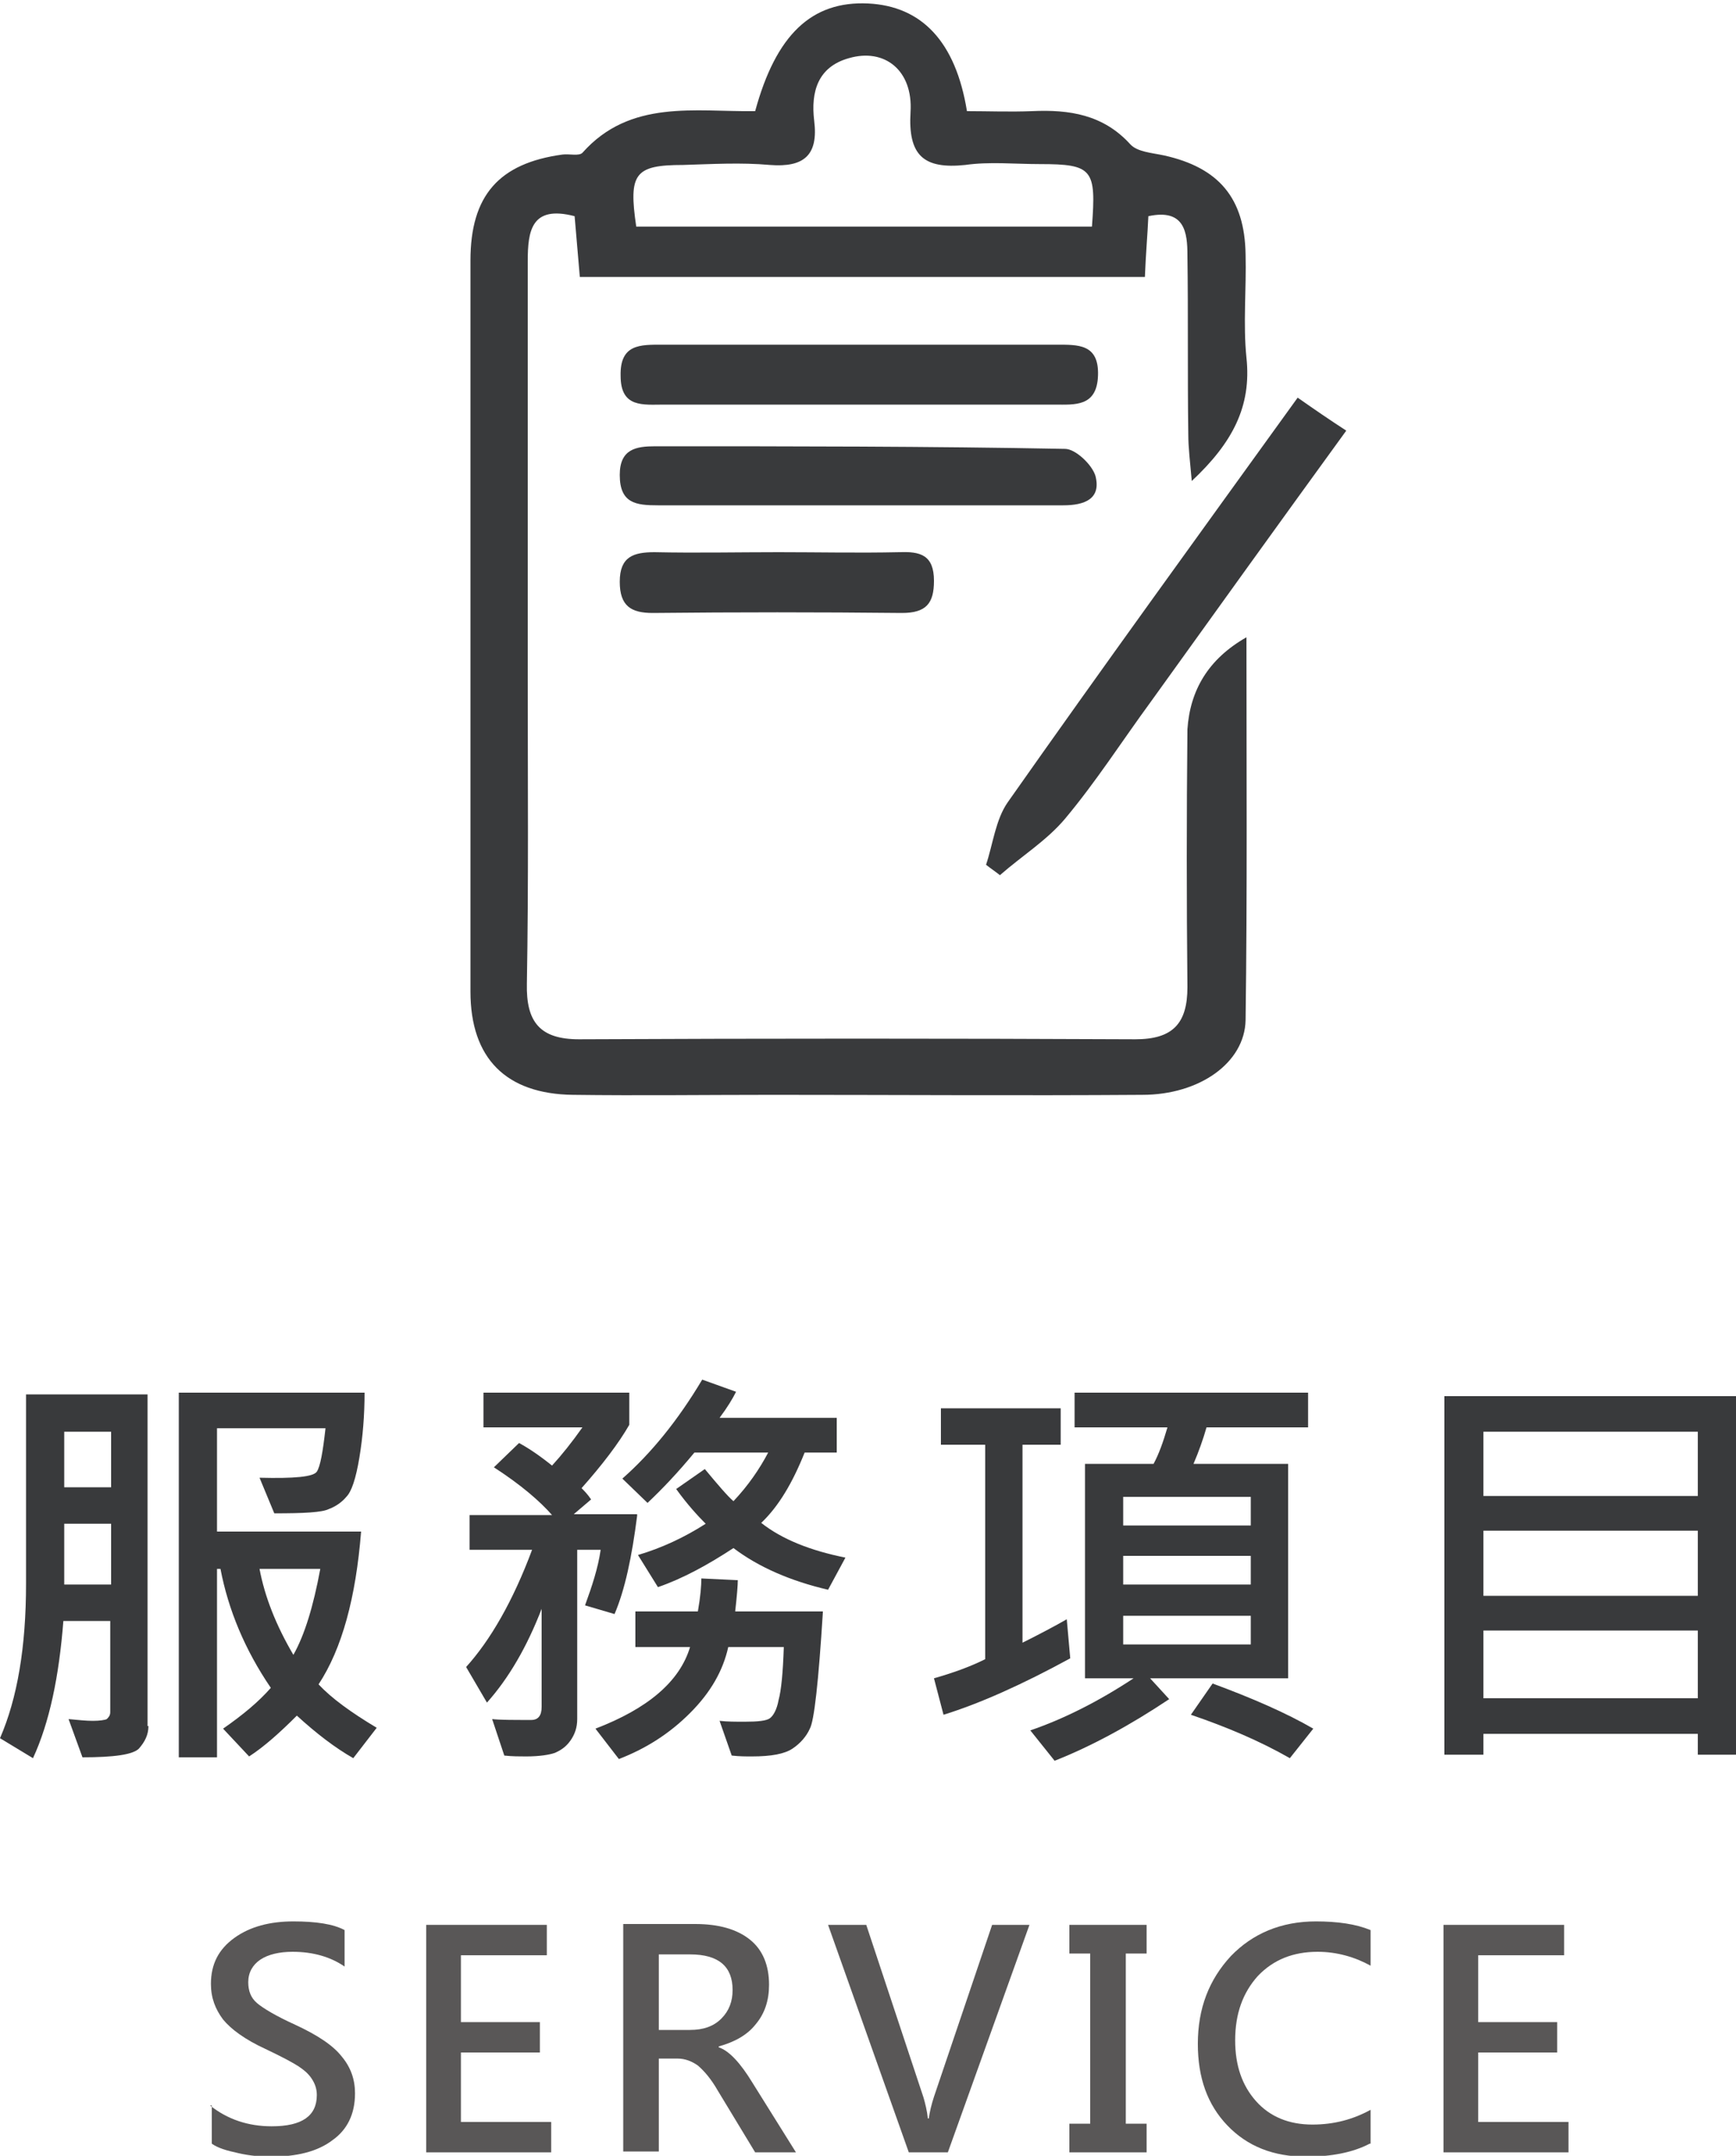 <?xml version="1.0" encoding="utf-8"?>
<!-- Generator: Adobe Illustrator 21.0.0, SVG Export Plug-In . SVG Version: 6.00 Build 0)  -->
<svg version="1.1" id="圖層_1" xmlns="http://www.w3.org/2000/svg" xmlns:xlink="http://www.w3.org/1999/xlink" x="0px" y="0px"
	 viewBox="0 0 200 248.3" style="enable-background:new 0 0 200 248.3;" xml:space="preserve">
<style type="text/css">
	.st0{fill:#393A3C;}
	.st1{fill:#595757;}
	.st2{fill-rule:evenodd;clip-rule:evenodd;fill:#393A3C;}
</style>
<g>
	<g>
		<path class="st0" d="M17.1,198.8c0,1-0.4,1.8-1.1,2.6c-0.7,0.7-2.9,1-6.5,1L7.9,198c1.1,0.1,2,0.2,2.8,0.2c0.8,0,1.4-0.1,1.6-0.2
			c0.2-0.2,0.4-0.4,0.4-0.8v-10.5H7.3c-0.5,6.4-1.6,11.7-3.5,15.8L0,200.2c2-4.6,3-10.5,3-17.8v-21.8h14V198.8z M12.8,171.3v-6.4
			H7.4v6.4H12.8z M12.8,182.5v-7H7.4v7H12.8z M43.4,199l-2.7,3.5c-2.1-1.2-4.2-2.8-6.5-4.9c-2,2-3.8,3.6-5.5,4.7l-3-3.2
			c2.3-1.6,4.1-3.1,5.5-4.7c-3-4.4-4.9-9-5.8-13.7H25v21.7h-4.4v-42H42c0,2.6-0.2,5.1-0.6,7.5c-0.4,2.4-0.9,3.9-1.5,4.5
			c-0.5,0.6-1.2,1.1-2,1.4c-0.8,0.4-2.9,0.5-6.3,0.5l-1.7-4.1c4,0.1,6.2-0.1,6.6-0.7c0.4-0.6,0.7-2.3,1-5H25v11.9h16.6
			c-0.6,7.6-2.2,13.5-4.9,17.6C38.2,195.6,40.4,197.2,43.4,199z M36.9,180.7h-7c0.6,3.2,1.9,6.5,3.9,9.9
			C35.1,188.3,36.1,185,36.9,180.7z"/>
		<path class="st0" d="M73.4,174.6c-0.6,4.7-1.4,8.5-2.6,11.3l-3.4-1c0.8-2.2,1.5-4.3,1.8-6.4h-2.7v19.5c0,1-0.3,1.8-0.8,2.5
			c-0.5,0.7-1.1,1.1-1.8,1.4c-0.6,0.2-1.7,0.4-3.3,0.4c-0.7,0-1.6,0-2.5-0.1l-1.4-4.2c0.9,0.1,2.4,0.1,4.5,0.1
			c0.8,0,1.2-0.5,1.2-1.5v-11.3c-1.7,4.4-3.8,8-6.3,10.8l-2.4-4.1c2.8-3.1,5.4-7.6,7.6-13.5h-7.2v-4h9.5c-1.4-1.6-3.6-3.5-6.7-5.5
			l2.9-2.8c1.1,0.6,2.3,1.4,3.8,2.6c1.1-1.2,2.3-2.7,3.5-4.4H55.7v-4h16.8v3.7c-1.2,2.1-3.1,4.6-5.5,7.3c0.3,0.3,0.7,0.7,1.1,1.3
			l-2,1.7H73.4z M94.8,185.7c-0.5,8-1,12.5-1.5,13.4c-0.4,0.9-1.1,1.7-2,2.3c-0.9,0.6-2.4,0.9-4.7,0.9c-0.7,0-1.4,0-2.3-0.1l-1.4-4
			c0.9,0.1,1.8,0.1,2.9,0.1c1.5,0,2.5-0.1,2.9-0.4c0.4-0.3,0.8-1,1-2.1c0.3-1.1,0.5-3.1,0.6-6.1h-6.4c-0.6,2.7-2,5.2-4.4,7.6
			c-2.4,2.4-5.1,4.1-8.2,5.3l-2.7-3.5c6-2.3,9.7-5.4,10.9-9.4h-6.3v-4.1h7.2c0.3-1.7,0.4-3,0.4-3.8l4.2,0.2c0,0.6-0.1,1.8-0.3,3.6
			H94.8z M97.4,179.4l-2,3.7c-4.3-1-8-2.6-10.9-4.8c-2.9,1.9-5.8,3.5-8.7,4.5l-2.3-3.7c2.7-0.8,5.3-2,7.8-3.6
			c-0.9-0.9-2.1-2.2-3.4-4l3.3-2.3c1.5,1.8,2.6,3.1,3.3,3.7c1.7-1.8,3-3.7,4-5.6h-8.5c-1.9,2.3-3.7,4.2-5.4,5.8l-2.9-2.8
			c3.3-2.9,6.4-6.7,9.2-11.4l3.9,1.4c-0.4,0.8-1,1.8-1.9,3h13.5v4h-3.7c-1.4,3.5-3,6.2-5,8.1C90.1,177.3,93.4,178.6,97.4,179.4z"/>
		<path class="st0" d="M123.3,191c-5.5,3-10.4,5.2-14.6,6.5l-1.1-4.2c2.1-0.6,4.1-1.3,5.9-2.2v-24.7h-5.1v-4.2h13.8v4.2h-4.4v22.8
			c2-1,3.7-1.9,5.1-2.7L123.3,191z M150.7,164.4H139c-0.4,1.4-0.9,2.8-1.5,4.2h10.9v24.7h-15.9l2.2,2.4c-4.5,3-8.9,5.4-13.2,7.1
			l-2.8-3.5c3.8-1.3,7.8-3.3,11.9-6H125v-24.7h7.9c0.6-1.1,1.1-2.5,1.6-4.2h-10.7v-4h26.9V164.4z M144.1,175.7v-3.3h-14.7v3.3H144.1
			z M144.1,182.5v-3.3h-14.7v3.3H144.1z M144.1,189.4v-3.3h-14.7v3.3H144.1z M151.3,199.1l-2.7,3.4c-3.5-2-7.3-3.6-11.4-5l2.5-3.6
			C144.3,195.6,148.2,197.3,151.3,199.1z"/>
		<path class="st0" d="M200.1,202.1h-4.5v-2.4h-24.7v2.4h-4.5v-41.3h33.6V202.1z M195.6,172.3v-7.4h-24.7v7.4H195.6z M195.6,183.8
			v-7.5h-24.7v7.5H195.6z M195.6,195.6v-7.8h-24.7v7.8H195.6z"/>
		<path class="st1" d="M24.2,242.5c2,1.6,4.4,2.4,7.1,2.4c3.5,0,5.2-1.2,5.2-3.6c0-0.7-0.2-1.3-0.6-1.9c-0.4-0.6-0.9-1-1.5-1.4
			c-0.6-0.4-1.9-1.1-3.8-2c-2.4-1.1-4-2.3-4.9-3.4c-0.9-1.2-1.4-2.5-1.4-4.1c0-2.3,0.9-4,2.7-5.3c1.8-1.3,4.1-1.9,6.8-1.9
			c2.6,0,4.6,0.3,5.9,1v4.2c-1.6-1.1-3.6-1.7-6-1.7c-1.5,0-2.8,0.3-3.7,0.9c-0.9,0.6-1.4,1.5-1.4,2.6c0,1,0.3,1.8,1,2.4
			c0.7,0.6,2.2,1.5,4.4,2.5c2.6,1.2,4.4,2.4,5.4,3.7c1,1.2,1.5,2.6,1.5,4.2c0,2.4-0.9,4.2-2.6,5.4c-1.7,1.3-4.1,1.9-7.1,1.9
			c-1.1,0-2.4-0.1-3.7-0.4c-1.4-0.3-2.4-0.6-3.1-1.1V242.5z"/>
		<path class="st1" d="M63.6,247.9H49.1v-26.2H63v3.5h-9.9v7.7h9.1v3.5h-9.1v8h10.4V247.9z"/>
		<path class="st1" d="M91.7,247.9h-4.7l-4.3-7.1c-0.8-1.4-1.6-2.3-2.3-2.9c-0.7-0.5-1.5-0.8-2.3-0.8h-2.2v10.7h-4.1v-26.2h8.3
			c2.7,0,4.8,0.6,6.3,1.8c1.5,1.2,2.2,3,2.2,5.2c0,1.8-0.5,3.3-1.5,4.5c-1,1.3-2.5,2.1-4.3,2.6v0.1c1.2,0.4,2.5,1.8,3.9,4.1
			L91.7,247.9z M75.9,225.1v8.7h3.6c1.5,0,2.7-0.4,3.6-1.3c0.9-0.9,1.3-2,1.3-3.3c0-2.7-1.6-4.1-4.9-4.1H75.9z"/>
		<path class="st1" d="M118.6,221.7l-9.4,26.2h-4.5l-9.3-26.2h4.4l6.6,19.9c0.2,0.7,0.4,1.5,0.5,2.4h0.1c0.1-0.7,0.3-1.6,0.6-2.5
			l6.7-19.8H118.6z"/>
		<path class="st1" d="M132.1,225h-2.4v19.6h2.4v3.3h-8.9v-3.3h2.4V225h-2.4v-3.3h8.9V225z"/>
		<path class="st1" d="M157.8,246.9c-1.9,1-4.4,1.5-7.3,1.5c-3.8,0-6.8-1.2-9.1-3.6c-2.3-2.4-3.4-5.5-3.4-9.4
			c0-4.1,1.3-7.4,3.8-10.1c2.5-2.6,5.8-4,9.8-4c2.5,0,4.6,0.3,6.3,1v4.1c-1.8-1-3.9-1.6-6.1-1.6c-2.8,0-5.1,0.9-6.9,2.8
			c-1.7,1.9-2.6,4.3-2.6,7.4c0,2.9,0.8,5.2,2.4,7c1.6,1.8,3.8,2.7,6.5,2.7c2.5,0,4.7-0.6,6.7-1.7V246.9z"/>
		<path class="st1" d="M180.8,247.9h-14.5v-26.2h13.9v3.5h-9.9v7.7h9.1v3.5h-9.1v8h10.4V247.9z"/>
	</g>
</g>
<g>
	<path class="st2" d="M143.6,73.4c0,14.8,0.1,29.5-0.1,44.1c-0.1,4.9-5.3,8.6-11.9,8.6c-14.2,0.1-28.4,0-42.6,0
		c-7.7,0-15.3,0.1-23,0c-7.7-0.1-11.8-4.2-11.8-11.9c0-28.1,0-56.1,0-84.2c0-7.5,3.3-11.2,10.6-12.2c0.8-0.1,1.9,0.2,2.3-0.2
		c5.5-6.2,13-4.7,19.9-4.8c2.4-8.8,6.5-12.7,13-12.4c6.2,0.3,10.1,4.4,11.4,12.4c2.4,0,5,0.1,7.5,0c4.3-0.2,8.2,0.4,11.3,3.8
		c0.8,0.9,2.5,1,3.9,1.3c6.3,1.4,9.3,4.9,9.4,11.4c0.1,4-0.3,8,0.1,11.9c0.6,5.6-1.6,9.8-6.3,14.2c-0.2-2.3-0.4-3.8-0.4-5.4
		c-0.1-6.9,0-13.7-0.1-20.6c0-2.6-0.3-5.4-4.5-4.5c-0.1,2.2-0.3,4.4-0.4,7c-21.6,0-43.2,0-65.1,0c-0.2-2.3-0.4-4.6-0.6-7
		c-5-1.3-5.4,1.7-5.4,5.2c0,16.1,0,32.2,0,48.3c0,11.6,0.1,23.3-0.1,34.9c-0.1,4.4,1.5,6.4,6,6.4c21.4-0.1,42.7-0.1,64.1,0
		c4.3,0,6-1.8,6-6c-0.1-9.9-0.1-19.8,0-29.7C137.1,79.5,139.2,75.9,143.6,73.4z M73.3,26.1c17.5,0,35,0,52.5,0
		c0.5-6.6,0.1-7.2-6-7.2c-2.9,0-5.8-0.3-8.6,0.1c-4.8,0.5-6.6-1.1-6.3-6.1c0.3-4.8-3-7.4-7.1-6.2c-3.6,1-4.4,3.9-4,7.2
		c0.5,4-1.2,5.4-5.1,5.1c-3.3-0.3-6.7-0.1-10,0C73.1,19,72.4,20,73.3,26.1z"/>
	<path class="st2" d="M113.6,99.6c0.8-2.4,1.1-5.2,2.5-7.2c10.9-15.5,22-30.8,33.4-46.6c2,1.4,3.6,2.5,5.6,3.8
		c-7.7,10.6-15.1,20.9-22.5,31.2c-3.3,4.5-6.3,9.2-9.9,13.5c-2.1,2.5-5,4.3-7.5,6.5C114.7,100.4,114.1,100,113.6,99.6z"/>
	<path class="st2" d="M99.2,58.2c-7.8,0-15.6,0-23.4,0c-2.5,0-4.4-0.2-4.4-3.5c0-3,1.9-3.3,4.1-3.3c15.7,0,31.5,0,47.2,0.3
		c1.2,0,3.1,1.8,3.5,3.1c0.7,2.7-1.3,3.4-3.7,3.4C114.8,58.2,107,58.2,99.2,58.2z"/>
	<path class="st2" d="M99,46.6c-7.5,0-15,0-22.5,0c-2.4,0-5,0.4-5-3.3c-0.1-3.7,2.3-3.6,4.8-3.6c15.1,0,30.3,0,45.4,0
		c2.5,0,4.9-0.1,4.8,3.5c-0.1,3.7-2.7,3.4-5,3.4C113.9,46.6,106.4,46.6,99,46.6z"/>
	<path class="st2" d="M89.7,63.6c4.6,0,9.2,0.1,13.9,0c2.4-0.1,4,0.3,4,3.3c0,2.6-0.9,3.7-3.7,3.7c-9.6-0.1-19.1-0.1-28.7,0
		c-2.5,0-3.8-0.8-3.8-3.6c0-2.9,1.6-3.4,4-3.4C80.2,63.7,85,63.6,89.7,63.6z"/>
</g>
</svg>
